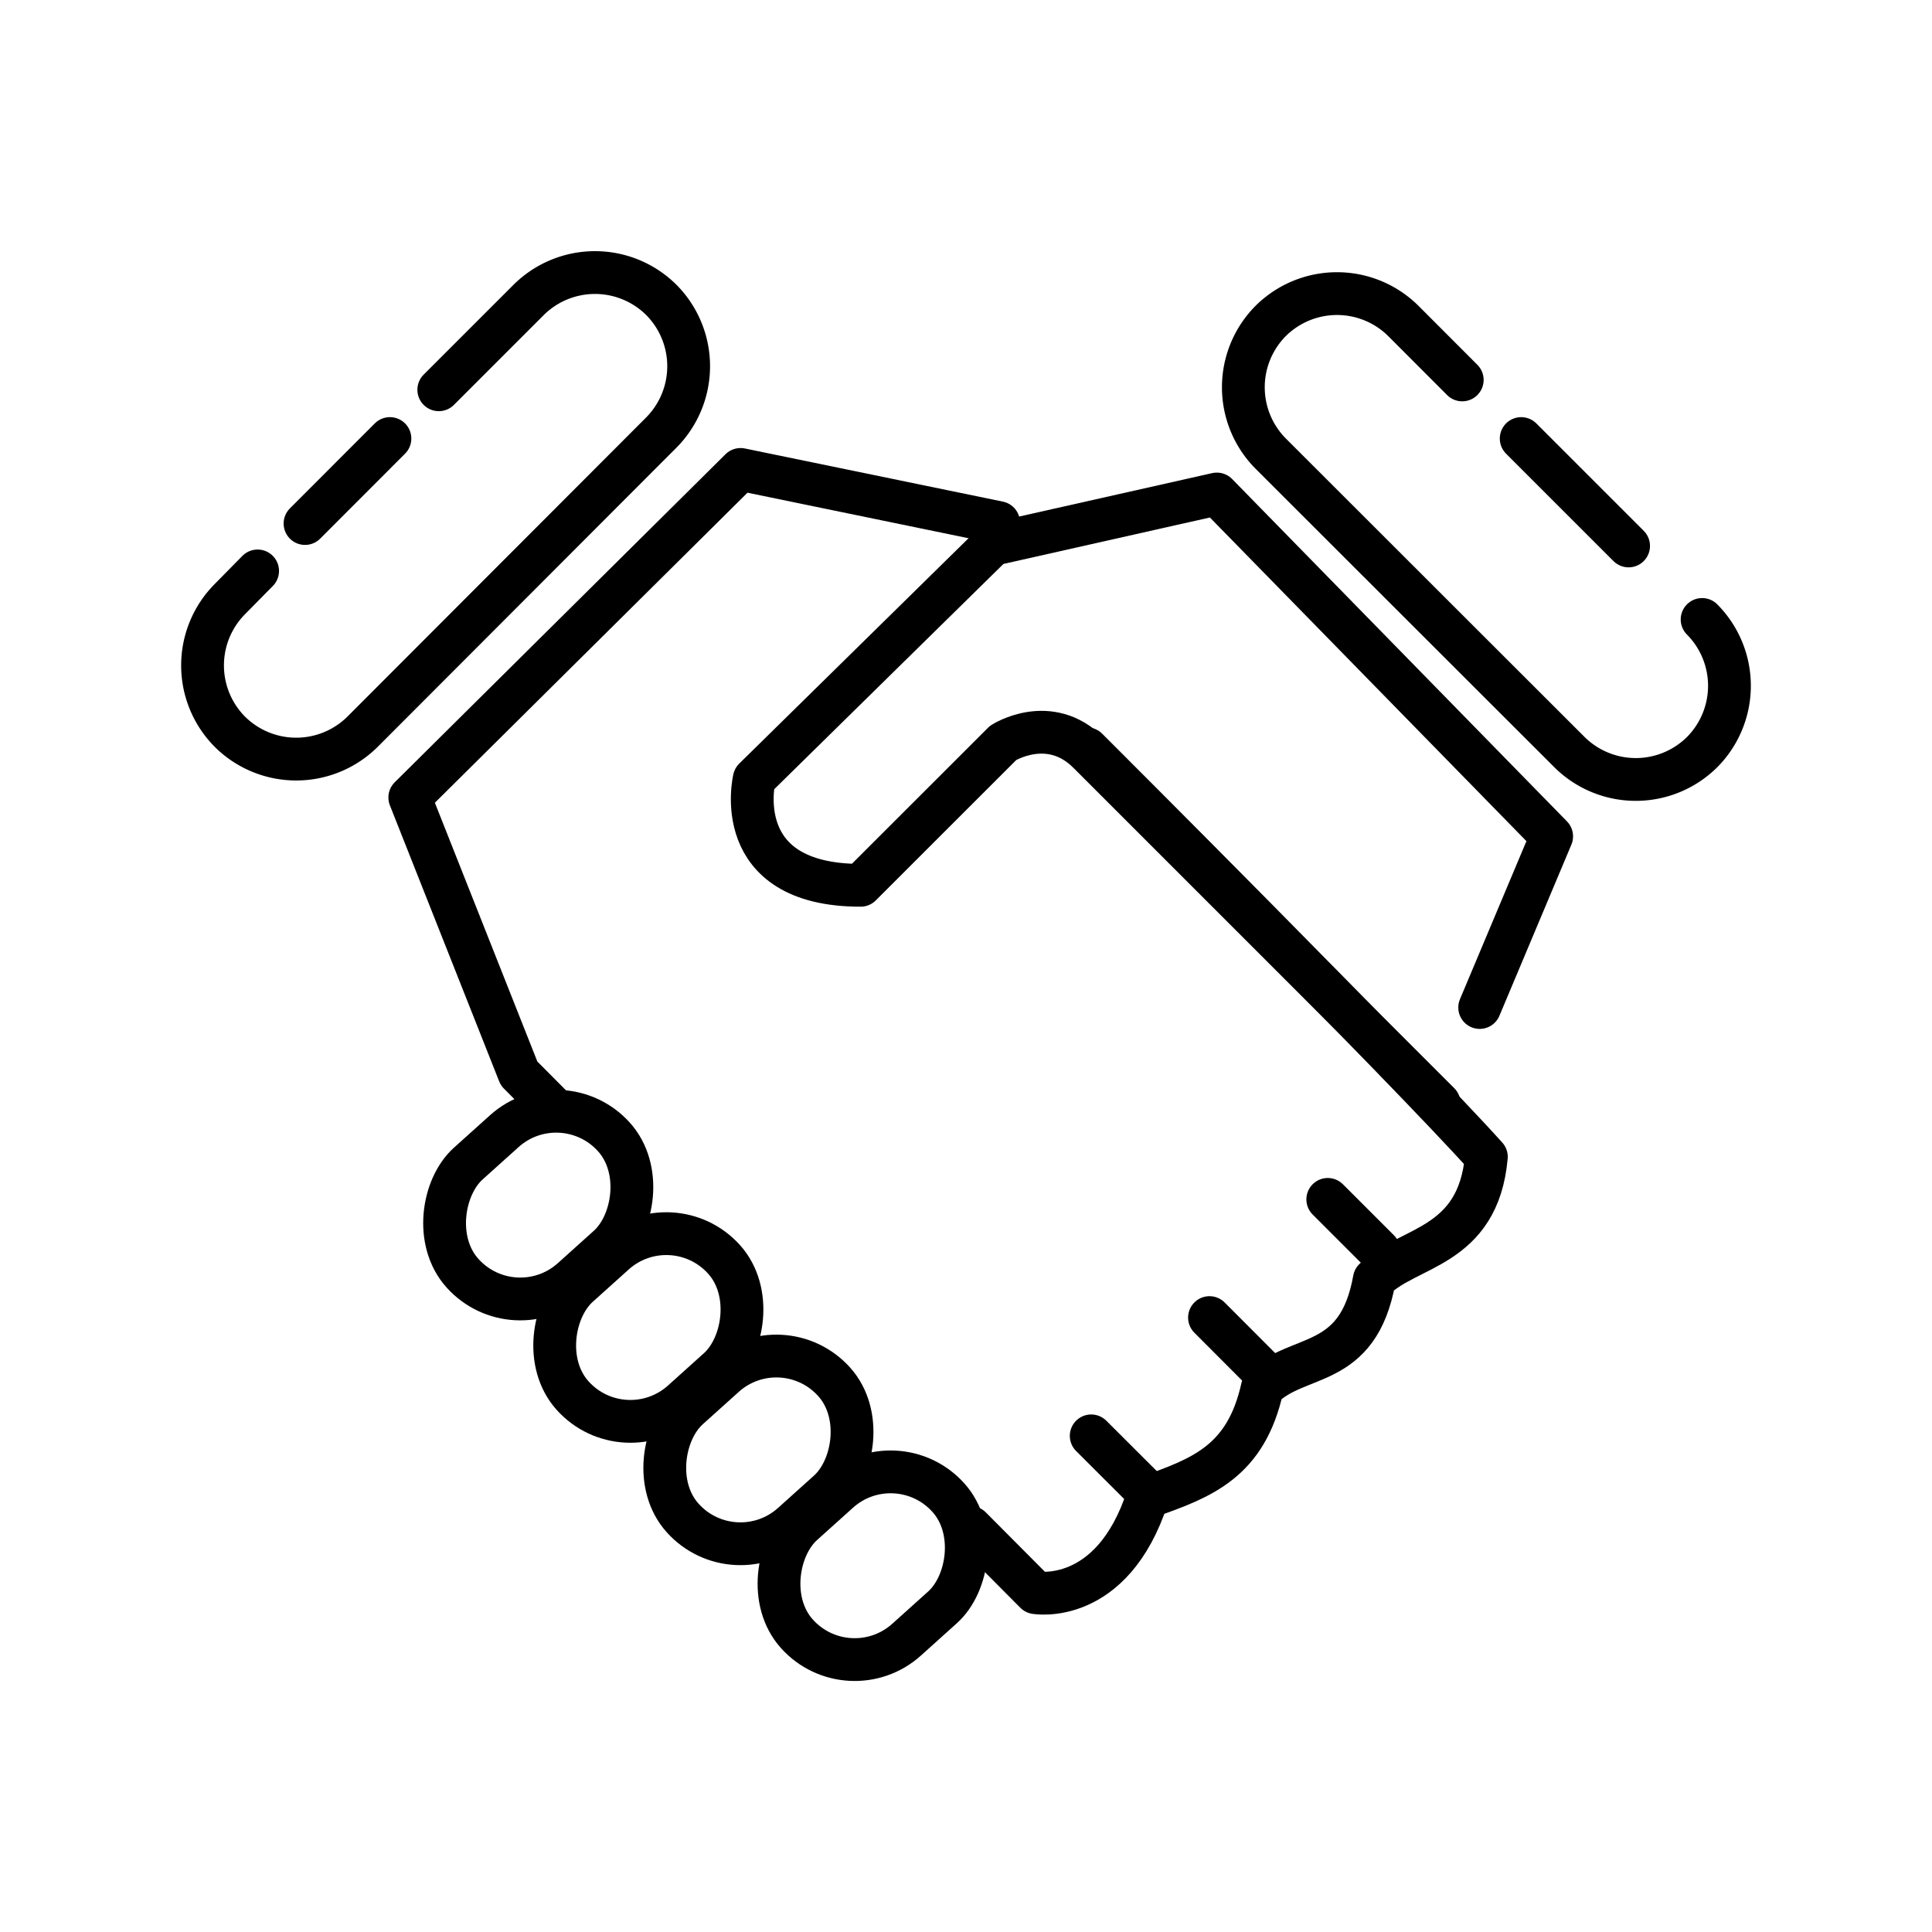 <svg xmlns="http://www.w3.org/2000/svg" viewBox="0 0 225.74 225.74"><g id="Livello_3" data-name="Livello 3"><path d="M113.41,178.47l7.58,7.62s8.94,1.6,13.09-11.17c6.39-2.24,11.5-4.15,13.41-12.77,4.15-4.15,11.18-2,13.09-12.67,3.88-3.89,12.13-3.61,13.09-14.31-9.9-11-46.66-47.68-46.66-47.68" style="fill:none;stroke:#000;stroke-linecap:round;stroke-linejoin:round;stroke-width:5px"></path><polyline points="116.68 61.06 86.53 54.85 47.88 93.18 60.65 125.43 64.44 129.24" style="fill:none;stroke:#000;stroke-linecap:round;stroke-linejoin:round;stroke-width:5px"></polyline><path d="M198.88,72.38a11,11,0,0,1,0,15.5h0a11,11,0,0,1-15.5,0L148.47,53a11,11,0,0,1,0-15.5h0a11,11,0,0,1,15.5,0l6.88,6.89" style="fill:none;stroke:#000;stroke-linecap:round;stroke-miterlimit:10;stroke-width:5px"></path><line x1="177.74" y1="51.24" x2="190.29" y2="63.79" style="fill:none;stroke:#000;stroke-linecap:round;stroke-linejoin:round;stroke-width:5px"></line><line x1="45.56" y1="51.24" x2="35.64" y2="61.17" style="fill:none;stroke:#000;stroke-linecap:round;stroke-miterlimit:10;stroke-width:5px"></line><path d="M30.1,66.71,26.86,70a11,11,0,0,0,0,15.5h0a11,11,0,0,0,15.5,0L77.27,50.54a11,11,0,0,0,0-15.5h0a11,11,0,0,0-15.5,0l-10.5,10.5" style="fill:none;stroke:#000;stroke-linecap:round;stroke-linejoin:round;stroke-width:5px"></path><path d="M172.89,117.72l8.41-20-39.12-40L116,63.61,88.13,91s-3,12.44,12.43,12.44L117.21,86.8s5.41-3.46,10,1.17l40.94,40.94" style="fill:none;stroke:#000;stroke-linecap:round;stroke-linejoin:round;stroke-width:5px"></path><rect x="53.82" y="128.91" width="18.15" height="23.8" rx="9.07" transform="translate(125.52 -0.12) rotate(48.03)" style="fill:none;stroke:#000;stroke-linecap:round;stroke-linejoin:round;stroke-width:5px"></rect><rect x="66.69" y="143.21" width="18.15" height="23.8" rx="9.07" transform="translate(140.41 -4.95) rotate(48.03)" style="fill:none;stroke:#000;stroke-linecap:round;stroke-linejoin:round;stroke-width:5px"></rect><rect x="79.55" y="157.52" width="18.15" height="23.8" rx="9.07" transform="translate(155.31 -9.78) rotate(48.03)" style="fill:none;stroke:#000;stroke-linecap:round;stroke-linejoin:round;stroke-width:5px"></rect><rect x="92.9" y="171.05" width="18.15" height="23.8" rx="9.07" transform="translate(169.79 -15.22) rotate(48.03)" style="fill:none;stroke:#000;stroke-linecap:round;stroke-linejoin:round;stroke-width:5px"></rect><line x1="133.47" y1="173.73" x2="127.5" y2="167.77" style="fill:none;stroke:#000;stroke-linecap:round;stroke-linejoin:round;stroke-width:5px"></line><line x1="147.28" y1="159.92" x2="141.32" y2="153.95" style="fill:none;stroke:#000;stroke-linecap:round;stroke-linejoin:round;stroke-width:5px"></line><line x1="161.1" y1="146.1" x2="155.14" y2="140.14" style="fill:none;stroke:#000;stroke-linecap:round;stroke-linejoin:round;stroke-width:5px"></line></g></svg>